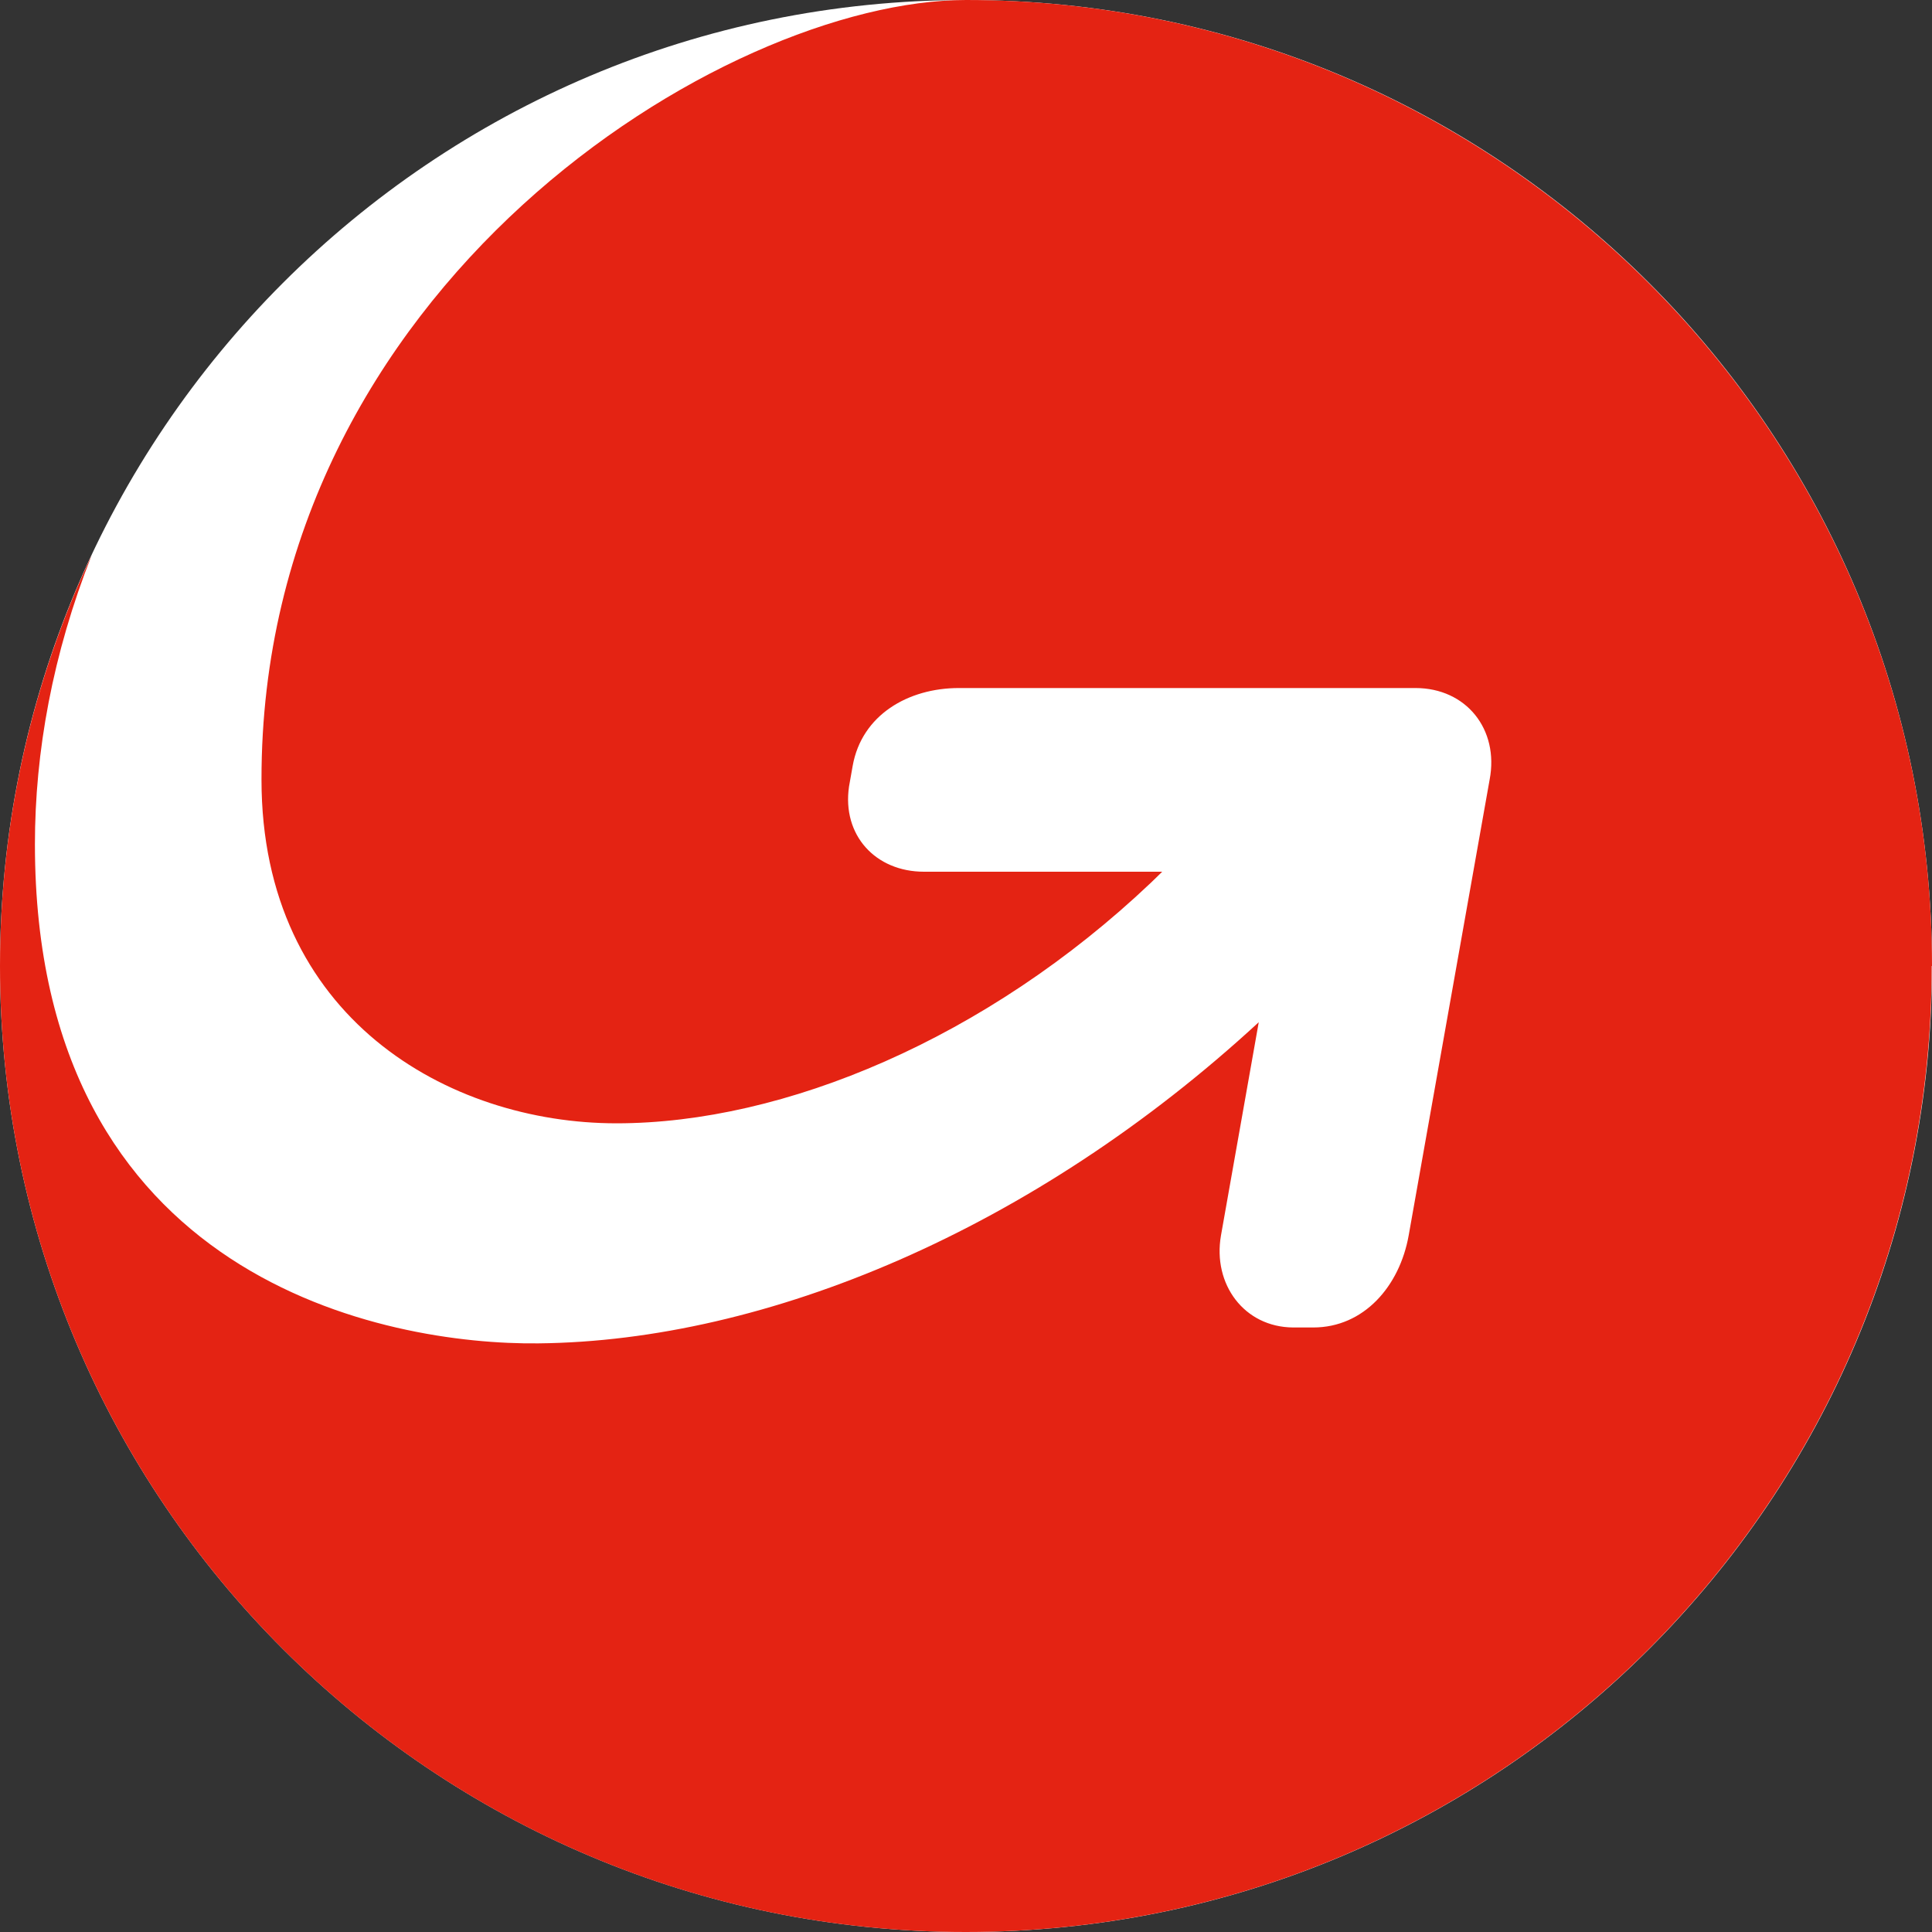 <svg width="40" height="40" viewBox="0 0 40 40" fill="none" xmlns="http://www.w3.org/2000/svg">
<rect x="0" y="0" width="40" height="40" fill="#333333" stroke="none"/>
<path d="M20 40C31.046 40 40 31.046 40 20C40 8.954 31.046 0 20 0C8.954 0 0 8.954 0 20C0 31.046 8.954 40 20 40Z" fill="white"/>
<path d="M39.994 20C39.994 31.046 31.041 40 19.994 40C8.948 40 0 31.041 0 20C0 16.961 0.682 14.074 1.899 11.493C1.088 13.545 0.723 15.573 0.723 17.478C0.723 26.532 8.036 27.848 11.146 27.813C15.873 27.766 21.405 25.456 26.061 21.164C26.061 21.164 25.462 24.538 25.279 25.579C25.103 26.59 25.761 27.478 26.773 27.484H27.19C28.236 27.484 28.977 26.631 29.165 25.579L30.841 16.143C31.041 15.097 30.353 14.245 29.306 14.245H19.853C18.801 14.245 17.842 14.803 17.654 15.855C17.643 15.914 17.59 16.214 17.578 16.285C17.431 17.29 18.125 18.048 19.13 18.048H24.062C23.986 18.125 23.91 18.195 23.827 18.277C20.429 21.499 16.238 23.257 12.763 23.257C9.289 23.257 5.414 21.07 5.414 16.143C5.403 5.926 14.985 0 20 0C31.023 0 40 8.954 40 20H39.994Z" fill="#E42313"/>
</svg>
